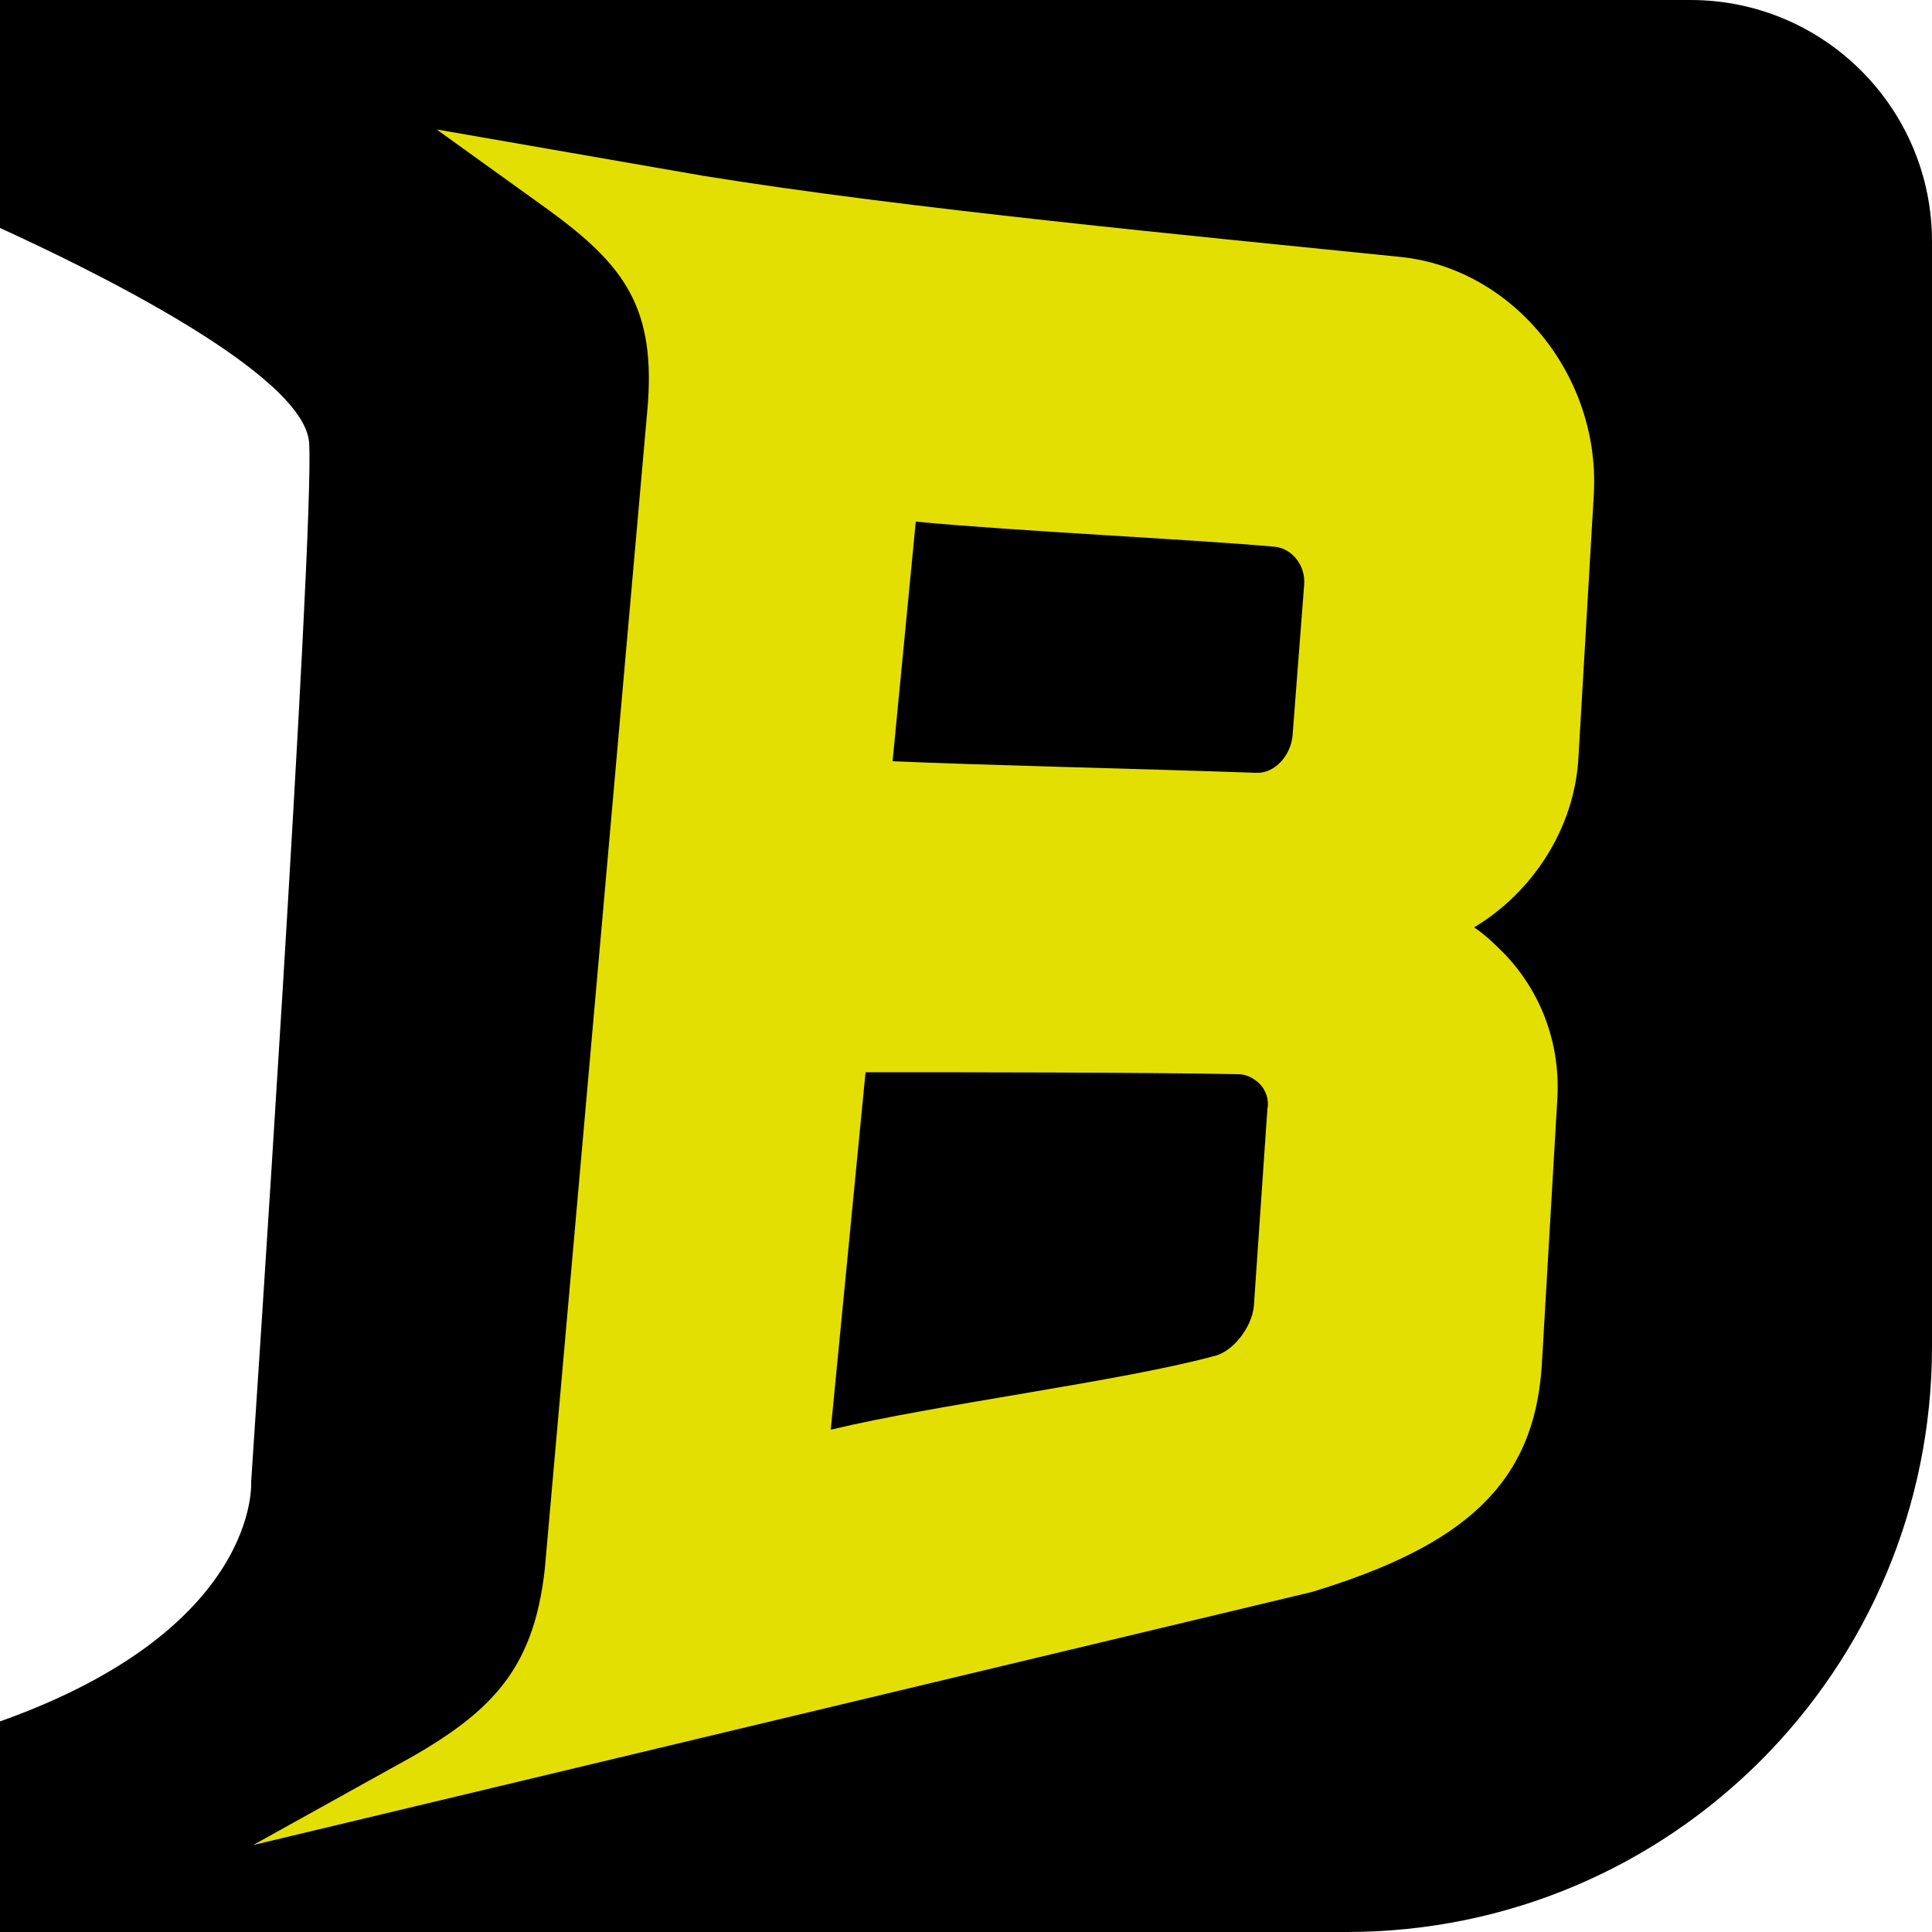 <svg xmlns="http://www.w3.org/2000/svg" xmlns:xlink="http://www.w3.org/1999/xlink" id="Vrstva_1" x="0px" y="0px" viewBox="0 0 100 100" style="enable-background:new 0 0 100 100;" xml:space="preserve"><style type="text/css">	.st0{fill:#E4DF03;}</style><path d="M87.5,0H0v11.8c4.6,2.1,15.7,7.5,16,11.1c0.3,4.6-3,53.8-3,53.8s0.5,7.6-13,12.4V100h69.7c16.8,0,30.3-13.6,30.3-30.3V12.5 C100,5.6,94.4,0,87.5,0z"></path><path class="st0" d="M72.5,13.3c-10.8-1.1-25.6-2.5-36.1-4.2l0,0c-2.3-0.4-4.6-0.8-6.9-1.2l-6.9-1.2l5.7,4.1c4,2.9,5.7,5.1,5.2,10.5 l-5.3,59.9c-0.6,5.4-2.9,7.6-7.9,10.3l-7.2,4l54.8-13.1c7.9-2.4,11.5-5.6,11.9-11.7l0.8-13.7c0.2-2.9-0.8-5.6-2.7-7.6 c-0.5-0.5-1-1-1.6-1.4c3-1.8,5.2-5.1,5.4-8.8l0.8-13.7C82.8,19.4,78.3,13.9,72.5,13.3z M64.9,67.6c-0.1,1.1-1.1,2.4-2.1,2.6 C58,71.5,48.4,72.7,43,74c0.4-4.1,1.4-14.4,1.8-18.5c5.1,0,14.2,0,19.3,0.1c0.5,0,0.9,0.3,1.1,0.5c0.3,0.3,0.5,0.8,0.4,1.3 L64.9,67.6z M66.9,38.1c-0.1,1-0.9,1.9-1.8,1.9c0,0,0,0-0.1,0c-5.6-0.2-14.4-0.4-18.8-0.6L47.4,27c5.3,0.5,14.1,0.9,18.6,1.3 c0.9,0.1,1.6,1,1.5,2L66.9,38.1z"></path></svg>